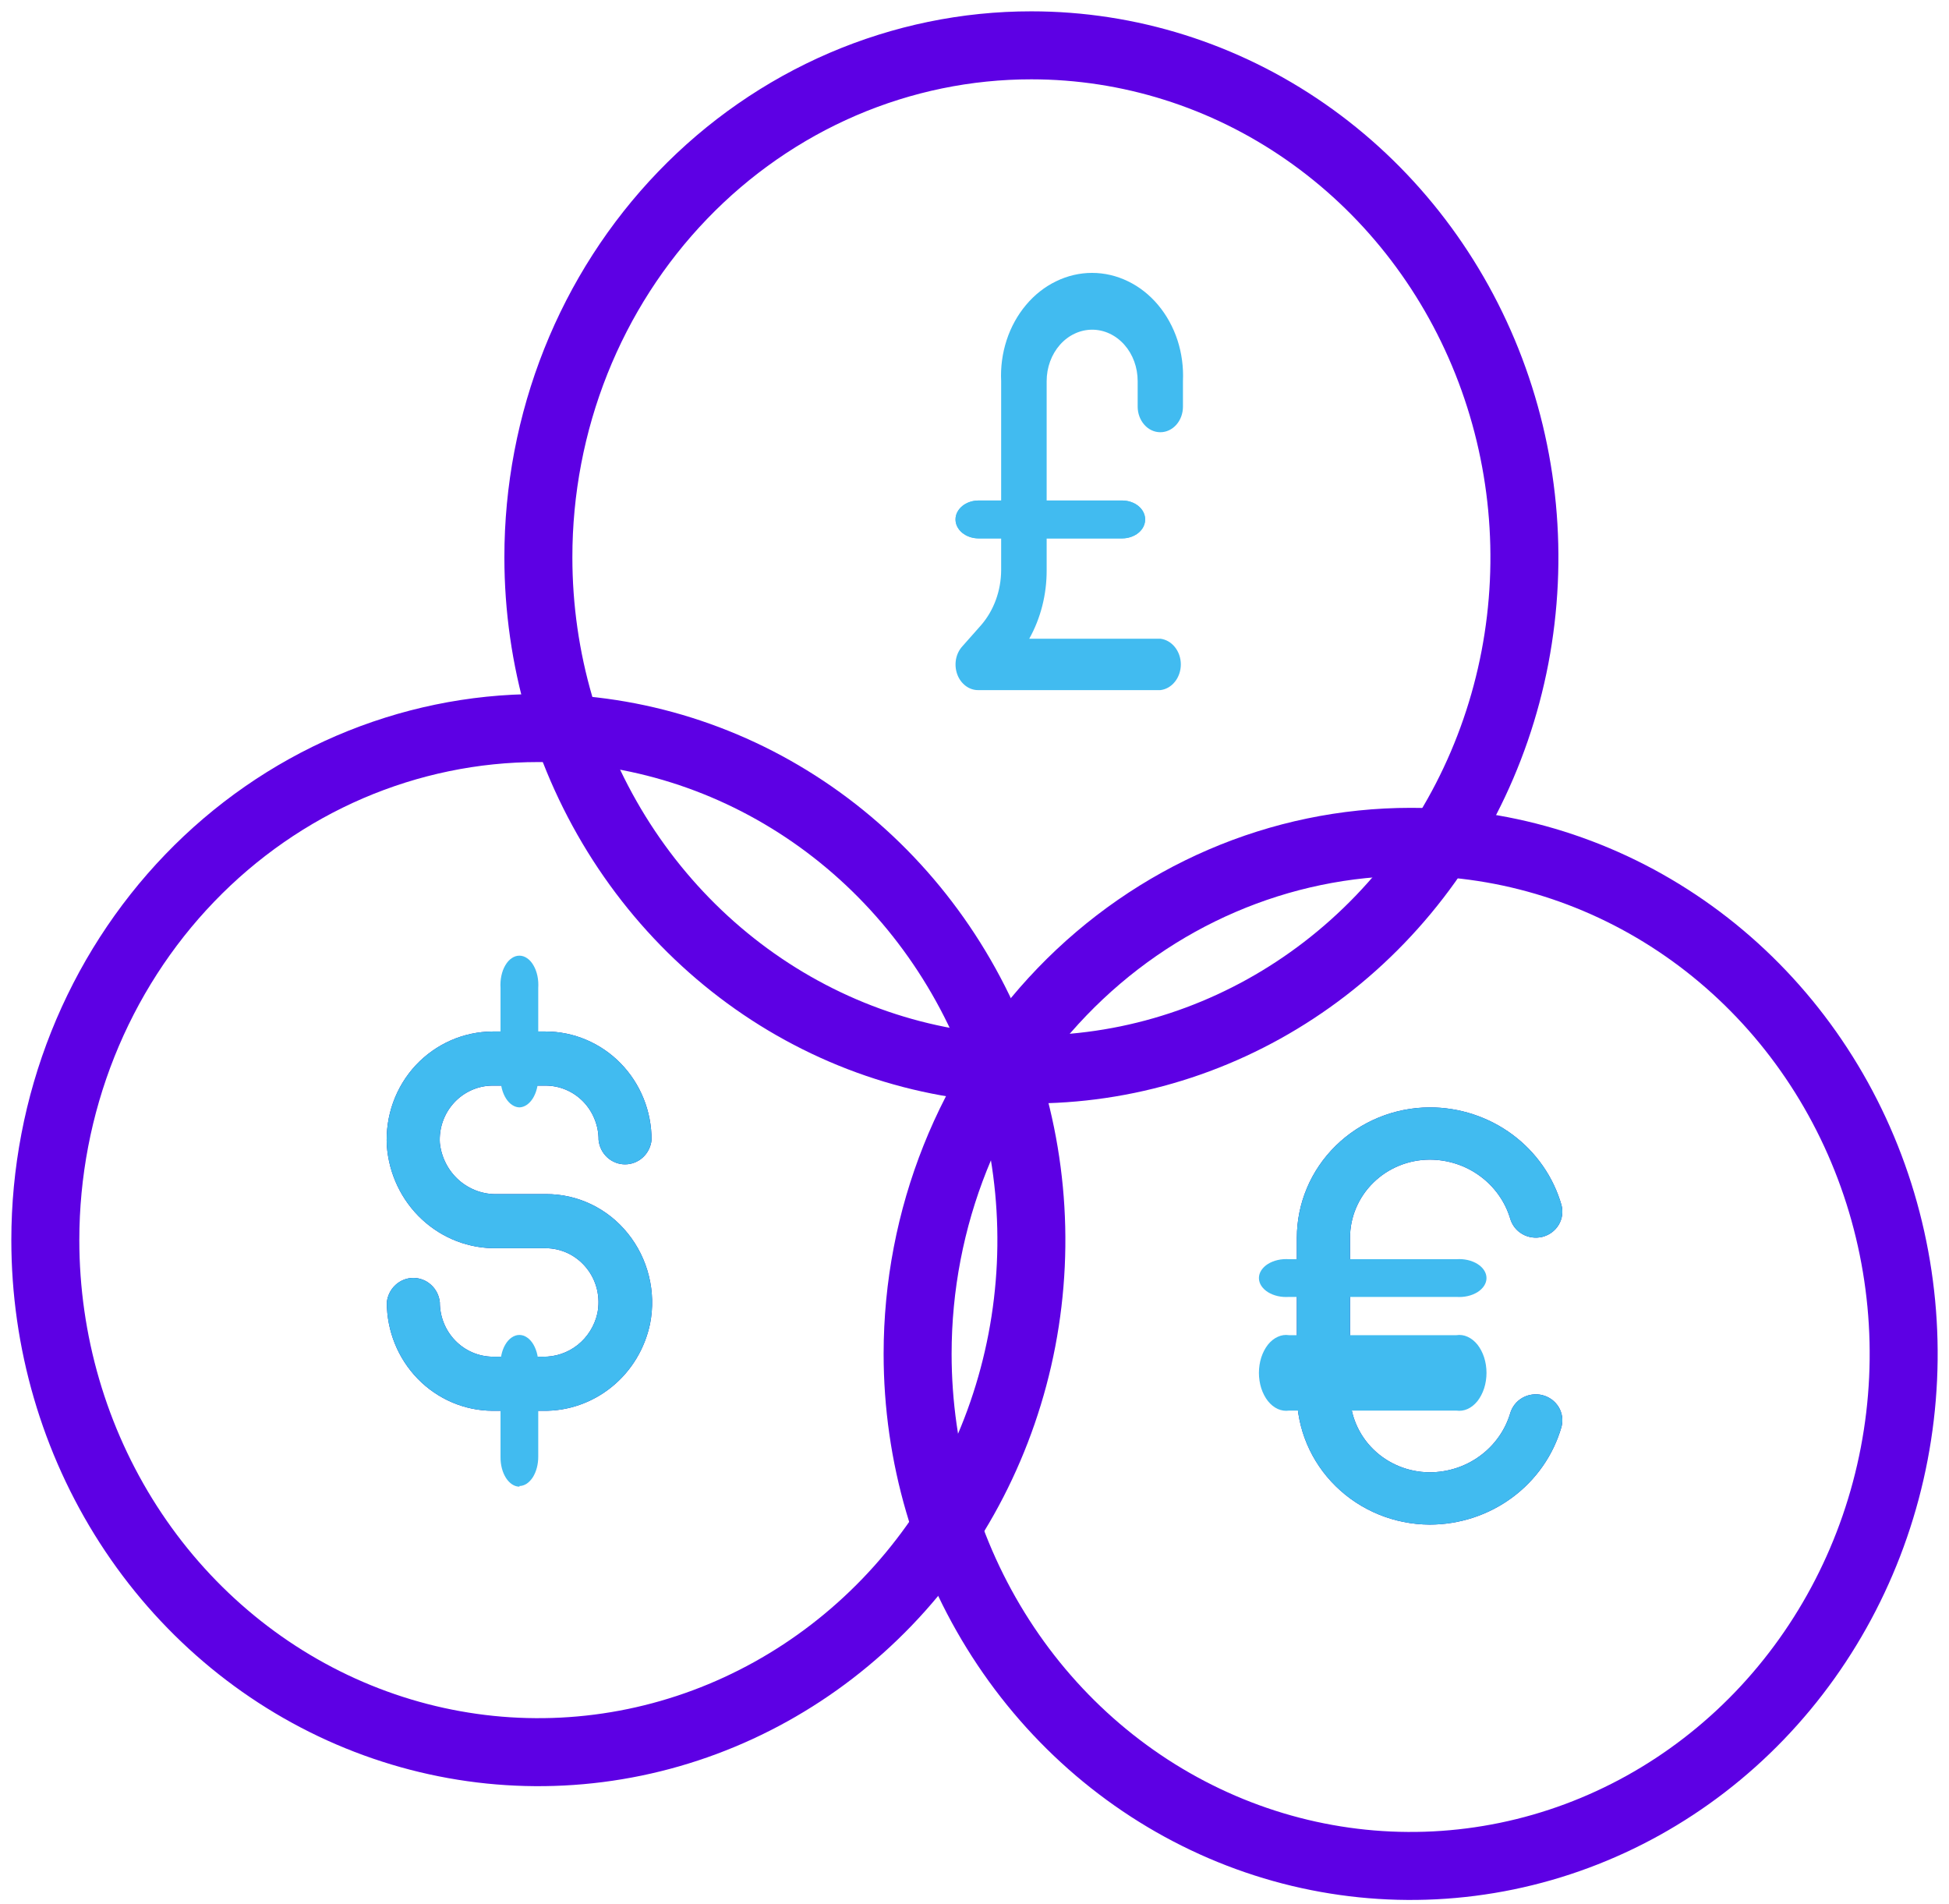 <svg width="43" height="42" viewBox="0 0 43 42" fill="none" xmlns="http://www.w3.org/2000/svg">
<path d="M11.972 31.122H10.867C10.247 31.119 9.654 30.865 9.217 30.417C8.78 29.968 8.534 29.361 8.534 28.729C8.55 28.581 8.618 28.445 8.726 28.346C8.834 28.246 8.974 28.191 9.119 28.191C9.264 28.191 9.405 28.246 9.513 28.346C9.621 28.445 9.689 28.581 9.704 28.729C9.704 29.045 9.826 29.348 10.044 29.573C10.261 29.797 10.557 29.925 10.867 29.929H11.972C12.251 29.936 12.524 29.844 12.744 29.67C12.964 29.495 13.118 29.248 13.18 28.97C13.215 28.797 13.212 28.617 13.171 28.445C13.13 28.273 13.052 28.113 12.942 27.976C12.832 27.838 12.694 27.727 12.538 27.651C12.381 27.575 12.21 27.536 12.036 27.535H10.969C10.356 27.549 9.762 27.321 9.309 26.9C8.856 26.479 8.579 25.896 8.534 25.272C8.517 24.948 8.564 24.623 8.674 24.318C8.784 24.013 8.954 23.734 9.173 23.499C9.392 23.265 9.655 23.079 9.946 22.951C10.237 22.823 10.55 22.757 10.867 22.755H12.036C12.344 22.755 12.649 22.817 12.933 22.938C13.217 23.058 13.475 23.234 13.692 23.456C13.91 23.679 14.082 23.943 14.199 24.233C14.316 24.523 14.376 24.834 14.375 25.148C14.36 25.296 14.292 25.433 14.184 25.532C14.076 25.631 13.936 25.686 13.79 25.686C13.645 25.686 13.505 25.631 13.397 25.532C13.289 25.433 13.221 25.296 13.206 25.148C13.207 24.991 13.177 24.835 13.118 24.69C13.06 24.544 12.974 24.412 12.866 24.3C12.757 24.189 12.628 24.1 12.485 24.04C12.343 23.98 12.19 23.949 12.036 23.949H10.867C10.708 23.949 10.55 23.983 10.405 24.048C10.259 24.113 10.127 24.207 10.018 24.326C9.909 24.444 9.825 24.584 9.771 24.736C9.717 24.889 9.694 25.052 9.704 25.214C9.738 25.532 9.888 25.825 10.125 26.035C10.363 26.244 10.669 26.354 10.982 26.342H12.049C12.394 26.341 12.734 26.418 13.046 26.568C13.358 26.718 13.633 26.937 13.851 27.209C14.072 27.483 14.231 27.803 14.316 28.147C14.402 28.491 14.411 28.85 14.343 29.198C14.229 29.748 13.932 30.241 13.502 30.591C13.072 30.942 12.536 31.13 11.985 31.122" fill="#0D26A9"/>
<path d="M11.972 31.122H10.867C10.247 31.119 9.654 30.865 9.217 30.416C8.78 29.968 8.534 29.361 8.534 28.729C8.55 28.581 8.618 28.445 8.726 28.345C8.834 28.246 8.974 28.191 9.119 28.191C9.264 28.191 9.405 28.246 9.513 28.345C9.621 28.445 9.689 28.581 9.704 28.729C9.704 29.045 9.826 29.348 10.044 29.573C10.261 29.797 10.557 29.925 10.867 29.929H11.972C12.251 29.936 12.524 29.844 12.744 29.669C12.964 29.495 13.118 29.247 13.18 28.97C13.215 28.797 13.212 28.617 13.171 28.445C13.13 28.273 13.052 28.113 12.942 27.976C12.832 27.838 12.694 27.727 12.538 27.651C12.381 27.575 12.21 27.535 12.036 27.535H10.969C10.356 27.549 9.762 27.321 9.309 26.9C8.856 26.479 8.579 25.896 8.534 25.272C8.517 24.948 8.564 24.623 8.674 24.318C8.784 24.013 8.954 23.734 9.173 23.499C9.392 23.265 9.655 23.079 9.946 22.951C10.237 22.823 10.55 22.757 10.867 22.755H12.036C12.344 22.755 12.649 22.817 12.933 22.937C13.217 23.058 13.475 23.234 13.692 23.456C13.91 23.679 14.082 23.943 14.199 24.233C14.316 24.523 14.376 24.834 14.375 25.148C14.36 25.296 14.292 25.433 14.184 25.532C14.076 25.631 13.936 25.686 13.79 25.686C13.645 25.686 13.505 25.631 13.397 25.532C13.289 25.433 13.221 25.296 13.206 25.148C13.207 24.991 13.177 24.835 13.118 24.69C13.06 24.544 12.974 24.412 12.866 24.3C12.757 24.189 12.628 24.1 12.485 24.04C12.343 23.98 12.19 23.948 12.036 23.948H10.867C10.708 23.949 10.55 23.983 10.405 24.048C10.259 24.113 10.127 24.207 10.018 24.325C9.909 24.444 9.825 24.584 9.771 24.736C9.717 24.889 9.694 25.052 9.704 25.214C9.738 25.532 9.888 25.825 10.125 26.034C10.363 26.244 10.669 26.354 10.982 26.342H12.049C12.394 26.341 12.734 26.418 13.046 26.568C13.358 26.718 13.633 26.937 13.851 27.209C14.072 27.483 14.231 27.803 14.316 28.147C14.402 28.491 14.411 28.85 14.343 29.198C14.229 29.75 13.93 30.244 13.497 30.595C13.064 30.947 12.525 31.133 11.972 31.122Z" fill="#41BBF0"/>
<path d="M11.461 24.429C11.406 24.428 11.351 24.41 11.3 24.376C11.249 24.343 11.202 24.294 11.163 24.232C11.125 24.171 11.094 24.099 11.073 24.019C11.053 23.939 11.042 23.854 11.043 23.768V21.796C11.037 21.706 11.043 21.614 11.061 21.528C11.079 21.442 11.108 21.363 11.148 21.296C11.187 21.228 11.235 21.174 11.289 21.138C11.342 21.101 11.4 21.082 11.459 21.082C11.518 21.082 11.576 21.101 11.629 21.138C11.683 21.174 11.731 21.228 11.77 21.296C11.809 21.363 11.839 21.442 11.857 21.528C11.875 21.614 11.881 21.706 11.875 21.796V23.768C11.876 23.94 11.833 24.106 11.756 24.23C11.678 24.353 11.573 24.425 11.461 24.429Z" fill="#41BBF0"/>
<path d="M11.461 32.796C11.406 32.796 11.351 32.779 11.3 32.746C11.249 32.713 11.203 32.665 11.164 32.605C11.125 32.544 11.094 32.472 11.073 32.393C11.053 32.314 11.042 32.23 11.043 32.145V30.161C11.037 30.072 11.043 29.981 11.061 29.895C11.079 29.809 11.108 29.73 11.148 29.662C11.187 29.595 11.235 29.541 11.289 29.505C11.342 29.468 11.4 29.449 11.459 29.449C11.518 29.449 11.576 29.468 11.629 29.505C11.683 29.541 11.731 29.595 11.77 29.662C11.809 29.73 11.839 29.809 11.857 29.895C11.875 29.981 11.881 30.072 11.875 30.161V32.13C11.876 32.215 11.865 32.299 11.845 32.377C11.824 32.456 11.794 32.527 11.756 32.588C11.717 32.648 11.671 32.696 11.621 32.73C11.57 32.763 11.516 32.781 11.461 32.781" fill="#41BBF0"/>
<path d="M31.541 33.633C30.763 33.629 30.018 33.325 29.469 32.785C28.92 32.246 28.612 31.516 28.612 30.755V27.306C28.612 26.545 28.92 25.815 29.469 25.276C30.018 24.737 30.763 24.432 31.541 24.429C32.2 24.428 32.842 24.639 33.367 25.028C33.892 25.417 34.273 25.964 34.451 26.585C34.47 26.658 34.474 26.734 34.464 26.809C34.453 26.883 34.428 26.955 34.389 27.02C34.35 27.085 34.298 27.142 34.237 27.187C34.175 27.233 34.105 27.265 34.031 27.285C33.956 27.303 33.879 27.308 33.803 27.297C33.726 27.287 33.653 27.262 33.587 27.224C33.52 27.186 33.462 27.135 33.416 27.075C33.37 27.015 33.336 26.947 33.316 26.874C33.202 26.5 32.967 26.173 32.647 25.94C32.328 25.707 31.94 25.582 31.541 25.582C31.075 25.584 30.628 25.766 30.299 26.09C29.97 26.413 29.785 26.85 29.785 27.306V30.755C29.785 31.211 29.97 31.649 30.299 31.972C30.628 32.295 31.075 32.477 31.541 32.479C31.94 32.479 32.328 32.354 32.647 32.121C32.967 31.888 33.202 31.561 33.316 31.187C33.336 31.115 33.37 31.046 33.416 30.986C33.462 30.926 33.52 30.875 33.587 30.837C33.653 30.799 33.726 30.774 33.803 30.764C33.879 30.753 33.956 30.758 34.031 30.777C34.105 30.796 34.175 30.829 34.237 30.874C34.298 30.92 34.35 30.976 34.389 31.041C34.428 31.106 34.453 31.178 34.464 31.253C34.474 31.327 34.47 31.403 34.451 31.476C34.273 32.097 33.892 32.644 33.367 33.033C32.842 33.423 32.2 33.633 31.541 33.633Z" fill="#0D26A9"/>
<path d="M31.541 33.633C30.763 33.629 30.018 33.325 29.469 32.785C28.92 32.246 28.612 31.516 28.612 30.755V27.306C28.612 26.545 28.92 25.815 29.469 25.276C30.018 24.737 30.763 24.432 31.541 24.429C32.2 24.428 32.842 24.639 33.367 25.028C33.892 25.417 34.273 25.964 34.451 26.585C34.47 26.658 34.474 26.734 34.464 26.809C34.453 26.883 34.428 26.955 34.389 27.02C34.35 27.085 34.298 27.142 34.237 27.187C34.175 27.233 34.105 27.265 34.031 27.285C33.956 27.303 33.879 27.308 33.803 27.297C33.726 27.287 33.653 27.262 33.587 27.224C33.52 27.186 33.462 27.135 33.416 27.075C33.37 27.015 33.336 26.947 33.316 26.874C33.202 26.5 32.967 26.173 32.647 25.94C32.328 25.707 31.94 25.582 31.541 25.582C31.075 25.584 30.628 25.766 30.299 26.09C29.97 26.413 29.785 26.85 29.785 27.306V30.755C29.785 31.211 29.97 31.649 30.299 31.972C30.628 32.295 31.075 32.477 31.541 32.479C31.94 32.479 32.328 32.354 32.647 32.121C32.967 31.888 33.202 31.561 33.316 31.187C33.336 31.115 33.37 31.046 33.416 30.986C33.462 30.926 33.52 30.875 33.587 30.837C33.653 30.799 33.726 30.774 33.803 30.764C33.879 30.753 33.956 30.758 34.031 30.777C34.105 30.796 34.175 30.829 34.237 30.874C34.298 30.92 34.35 30.976 34.389 31.041C34.428 31.106 34.453 31.178 34.464 31.253C34.474 31.327 34.47 31.403 34.451 31.476C34.273 32.097 33.892 32.644 33.367 33.033C32.842 33.423 32.2 33.633 31.541 33.633Z" fill="#41BBF0"/>
<path d="M32.132 28.61H28.44C28.356 28.616 28.271 28.61 28.191 28.592C28.111 28.574 28.037 28.544 27.974 28.505C27.912 28.466 27.862 28.418 27.827 28.364C27.793 28.311 27.775 28.253 27.775 28.194C27.775 28.135 27.793 28.077 27.827 28.024C27.862 27.97 27.912 27.922 27.974 27.883C28.037 27.844 28.111 27.814 28.191 27.796C28.271 27.778 28.356 27.772 28.44 27.778H32.132C32.215 27.772 32.3 27.778 32.38 27.796C32.46 27.814 32.534 27.844 32.597 27.883C32.659 27.922 32.709 27.97 32.744 28.024C32.778 28.077 32.796 28.135 32.796 28.194C32.796 28.253 32.778 28.311 32.744 28.364C32.709 28.418 32.659 28.466 32.597 28.505C32.534 28.544 32.46 28.574 32.38 28.592C32.3 28.61 32.215 28.616 32.132 28.61Z" fill="#41BBF0"/>
<path d="M32.132 31.118H28.44C28.356 31.13 28.271 31.118 28.191 31.082C28.111 31.046 28.037 30.986 27.974 30.908C27.912 30.829 27.862 30.733 27.827 30.626C27.793 30.519 27.775 30.403 27.775 30.286C27.775 30.168 27.793 30.052 27.827 29.945C27.862 29.838 27.912 29.742 27.974 29.663C28.037 29.585 28.111 29.526 28.191 29.49C28.271 29.453 28.356 29.441 28.44 29.454H32.132C32.215 29.441 32.3 29.453 32.38 29.49C32.46 29.526 32.534 29.585 32.597 29.663C32.659 29.742 32.709 29.838 32.744 29.945C32.778 30.052 32.796 30.168 32.796 30.286C32.796 30.403 32.778 30.519 32.744 30.626C32.709 30.733 32.659 30.829 32.597 30.908C32.534 30.986 32.46 31.046 32.38 31.082C32.3 31.118 32.215 31.13 32.132 31.118Z" fill="#41BBF0"/>
<path d="M25.6 15.224H21.588C21.488 15.226 21.39 15.194 21.307 15.132C21.224 15.07 21.158 14.982 21.12 14.877C21.082 14.773 21.072 14.659 21.091 14.548C21.111 14.438 21.16 14.336 21.232 14.258L21.649 13.787C21.928 13.463 22.086 13.03 22.088 12.578V8.407C22.073 8.1 22.115 7.792 22.209 7.503C22.303 7.215 22.449 6.951 22.637 6.727C22.824 6.504 23.05 6.326 23.301 6.205C23.551 6.083 23.821 6.02 24.093 6.02C24.366 6.02 24.636 6.083 24.886 6.205C25.137 6.326 25.363 6.504 25.55 6.727C25.738 6.951 25.883 7.215 25.978 7.503C26.072 7.792 26.113 8.1 26.099 8.407V8.971C26.099 9.121 26.047 9.264 25.953 9.37C25.859 9.476 25.732 9.535 25.6 9.535C25.467 9.535 25.34 9.476 25.247 9.37C25.153 9.264 25.1 9.121 25.1 8.971V8.407C25.1 8.106 24.995 7.818 24.806 7.605C24.618 7.393 24.363 7.273 24.096 7.273C23.83 7.273 23.574 7.393 23.386 7.605C23.198 7.818 23.092 8.106 23.092 8.407V12.578C23.094 13.113 22.961 13.638 22.708 14.09H25.6C25.724 14.105 25.839 14.171 25.922 14.276C26.006 14.38 26.052 14.516 26.052 14.657C26.052 14.798 26.006 14.934 25.922 15.039C25.839 15.144 25.724 15.21 25.6 15.224Z" fill="#41BBF0"/>
<path d="M24.756 11.877H21.591C21.456 11.877 21.326 11.833 21.231 11.755C21.135 11.677 21.081 11.57 21.081 11.459C21.081 11.348 21.135 11.242 21.231 11.163C21.326 11.085 21.456 11.041 21.591 11.041H24.756C24.891 11.041 25.021 11.085 25.116 11.163C25.212 11.242 25.265 11.348 25.265 11.459C25.265 11.57 25.212 11.677 25.116 11.755C25.021 11.833 24.891 11.877 24.756 11.877Z" fill="#41BBF0"/>
<path d="M24.756 11.877H21.591C21.456 11.877 21.326 11.833 21.231 11.755C21.135 11.677 21.081 11.57 21.081 11.459C21.081 11.348 21.135 11.242 21.231 11.163C21.326 11.085 21.456 11.041 21.591 11.041H24.756C24.891 11.041 25.021 11.085 25.116 11.163C25.212 11.242 25.265 11.348 25.265 11.459C25.265 11.57 25.212 11.677 25.116 11.755C25.021 11.833 24.891 11.877 24.756 11.877Z" fill="#41BBF0"/>
<path d="M1 27.357C1 29.591 1.638 31.775 2.833 33.633C4.028 35.49 5.727 36.938 7.715 37.793C9.703 38.648 11.89 38.872 14 38.436C16.11 38 18.048 36.924 19.569 35.345C21.09 33.765 22.126 31.752 22.546 29.561C22.966 27.37 22.75 25.099 21.927 23.034C21.104 20.97 19.71 19.206 17.921 17.965C16.132 16.724 14.029 16.061 11.877 16.061C10.449 16.061 9.035 16.354 7.715 16.921C6.395 17.489 5.196 18.321 4.186 19.37C3.176 20.419 2.375 21.664 1.828 23.034C1.281 24.405 1 25.874 1 27.357Z" stroke="#5D00E4" stroke-width="1.5" stroke-linejoin="round"/>
<path d="M11.878 12.296C11.878 14.53 12.516 16.714 13.711 18.572C14.906 20.429 16.605 21.877 18.593 22.732C20.58 23.587 22.767 23.811 24.877 23.375C26.987 22.939 28.926 21.863 30.447 20.283C31.968 18.704 33.004 16.691 33.424 14.5C33.843 12.308 33.628 10.037 32.805 7.973C31.982 5.909 30.587 4.145 28.799 2.904C27.01 1.662 24.907 1 22.755 1C21.327 0.999 19.912 1.291 18.592 1.858C17.272 2.426 16.072 3.258 15.062 4.307C14.052 5.356 13.25 6.601 12.704 7.972C12.158 9.343 11.877 10.812 11.878 12.296Z" stroke="#5D00E4" stroke-width="1.5" stroke-linejoin="round"/>
<path d="M20.245 29.867C20.245 32.102 20.883 34.285 22.078 36.143C23.273 38.001 24.972 39.448 26.96 40.303C28.947 41.158 31.134 41.382 33.245 40.946C35.355 40.51 37.293 39.434 38.814 37.855C40.335 36.275 41.371 34.262 41.791 32.071C42.211 29.88 41.995 27.609 41.172 25.545C40.349 23.48 38.955 21.716 37.166 20.475C35.377 19.234 33.274 18.571 31.122 18.571C28.238 18.571 25.471 19.762 23.431 21.88C21.391 23.998 20.245 26.872 20.245 29.867Z" stroke="#5D00E4" stroke-width="1.5" stroke-linejoin="round"/>
</svg>
